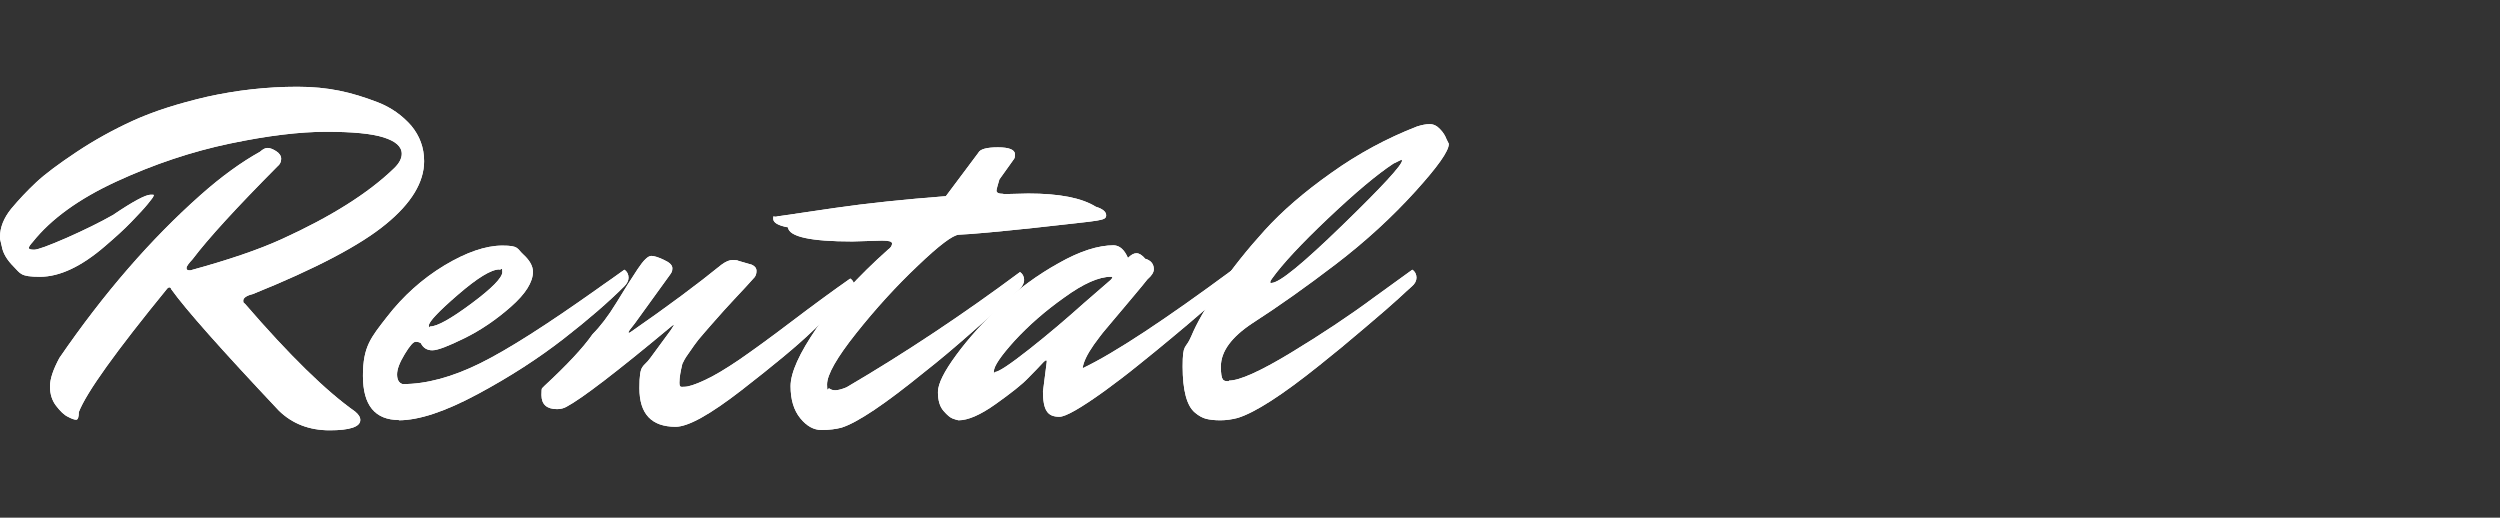 <?xml version="1.0" encoding="UTF-8"?>
<svg id="tit-rental" xmlns="http://www.w3.org/2000/svg" version="1.1" viewBox="0 0 850 176">
  <rect x="0" y="0" width="850" height="176" fill="#333333" stroke="none"/>
  <defs>
    <style>
      .cls-1 {
        fill: #fff;
        stroke-width: 0px;
      }
    </style>
  </defs>
  <g>
    <path class="cls-1" d="M0,80.6c0-3.3,1.3-6.5,3.8-9.6,2.6-3.1,5.4-6.1,8.5-9,3.1-2.9,7.7-6.3,13.7-10.3,6-4,12.5-7.6,19.3-10.7,6.8-3.1,15.2-5.8,25.1-8.1,9.9-2.2,20.2-3.4,30.7-3.4s18.3,1.8,27.4,5.3c4.6,1.8,8.3,4.5,11.3,7.9,2.9,3.5,4.4,7.5,4.4,12.1,0,7.1-4.3,14.3-13,21.4-8.6,7.1-23.7,15.1-45.3,23.8-2.1.5-3.2,1.3-3.2,2.2s.2.7.6,1.1c15.1,17.5,27.6,29.7,37.4,36.6,1.2,1,1.8,1.9,1.8,2.9,0,2.3-3.5,3.5-10.4,3.5s-12.7-2.2-17.3-6.7c-19.4-20.6-31.6-34.3-36.6-41.3-.1-.4-.3-.6-.6-.6s-.6.2-.9.6c-17.3,21.2-27.3,35.1-29.9,41.8,0,1.7-.3,2.6-.9,2.6s-1.5-.3-2.8-1c-1.3-.6-2.6-1.9-4-3.7-1.4-1.8-2.1-4-2.1-6.6s1.1-5.8,3.2-9.7c15.1-22,31.1-40.4,48-55.4,7.1-6.3,13.9-11.2,20.2-14.7,1-.9,1.8-1.3,2.6-1.3s1.8.4,2.9,1.1c1.1.7,1.7,1.6,1.7,2.6s-.4,1.9-1.3,2.6c-14,14.1-23.6,24.6-28.8,31.5-1.4,1.5-2.1,2.5-2.1,3s.3.8.8.8h.6c12.8-3.5,23.1-7,31-10.6,16.7-7.6,29.4-15.6,38.1-24,1.8-1.7,2.7-3.4,2.7-5,0-2.5-2.1-4.3-6.2-5.6-4.1-1.3-10.6-1.9-19.5-1.9s-19.8,1.3-32.7,4c-12.9,2.7-25.8,7-38.6,12.9-12.8,5.9-22.3,12.8-28.5,20.6-.9,1-1.3,1.6-1.3,2s.6.6,1.8.6,4.8-1.3,11-4c6.1-2.7,11.4-5.3,15.8-7.8,6.8-4.6,11.1-6.9,12.8-6.9s1,.1,1,.4-.7,1.2-2,2.8c-1.3,1.6-3.2,3.6-5.6,6.1-2.4,2.5-5.4,5.2-8.9,8.2-8,6.9-15.4,10.4-22.1,10.4s-6.6-1.1-8.9-3.4-3.7-4.6-4.1-7l-.8-3.4Z"/>
    <path class="cls-1" d="M135.7,142.8c-8.2,0-12.3-5-12.3-15s2.7-13,8.2-20.1c5.5-7.1,12-12.9,19.4-17.4,7.5-4.5,14.1-6.8,19.8-6.8s4.9,1,7.1,3c2.2,2,3.3,4,3.3,5.9,0,3.5-2.5,7.5-7.5,11.9-5,4.4-10.3,8-15.8,10.7-5.5,2.7-9.1,4.1-10.9,4.1s-3.1-.8-3.9-2.4c-.4-.3-1-.5-1.8-.5s-2,1.4-3.7,4.2c-1.7,2.8-2.6,5.1-2.6,6.9s.6,2.9,1.9,3.3c8.1,0,16.9-2.4,26.4-7.1,9.5-4.7,22.6-13.1,39.4-25,1.2-.9,3-2.1,5.4-3.8,2.4-1.7,3.8-2.7,4.2-3,1,.7,1.4,1.7,1.4,2.7s-.5,2-1.4,2.9c-5.3,5.3-12.2,11.3-20.7,17.9-8.5,6.6-18.2,12.9-29.2,18.8-11,5.9-19.9,8.9-26.9,8.9ZM169.8,91.6c-2.8,0-7.5,2.9-14.1,8.6-6.6,5.7-9.9,9.2-9.9,10.5s.2.3.5.3c2.3,0,7-2.6,14-7.8,7-5.2,10.5-8.8,10.5-10.7s-.3-.8-1-.8Z"/>
    <path class="cls-1" d="M221.4,87c.9,0,2.3.4,4.2,1.3,2,.9,3,1.8,3,2.9s-.3,1.5-.8,2.2l-12,16.6c-1.4,1.7-2.1,2.7-2.1,2.9s0,.3.2.3l.8-.5c12.4-8.6,22.6-16.2,30.6-22.7,1.5-1.1,2.7-1.6,3.8-1.6s1.7.1,2,.3l4.5,1.3c1.1.5,1.6,1.2,1.6,2.1s-.2,1.5-.6,2.1c-2,2.2-4.3,4.8-7,7.6-2.6,2.8-4.6,5-5.8,6.4-1.3,1.4-2.7,3.1-4.3,4.9-1.6,1.8-2.7,3.2-3.4,4.2-.7,1-1.5,2.1-2.3,3.3-.9,1.2-1.4,2.3-1.8,3.1-.6,2.5-1,4.6-1,6.4s.6,1.4,1.8,1.4,3.5-.7,6.7-2.2c3.3-1.5,7.1-3.8,11.7-6.9,4.5-3.1,10.6-7.5,18.1-13.2,7.5-5.7,14.1-10.5,19.8-14.5,1,.7,1.4,1.7,1.4,2.7s-.5,2-1.4,2.9c-3.4,3.3-7.7,7.4-13,12.4-5.2,5-13.2,11.6-23.9,19.9-10.7,8.3-18.2,12.5-22.5,12.5-8.2,0-12.3-4.4-12.3-13.1s1.3-6.8,3.8-10.4l6.9-9.4c.6-1,1-1.5,1-1.7s-.3,0-1,.6c-18.6,15.5-30.4,24.5-35.5,27.2-.9.5-1.9.8-3.2.8-3.5,0-5.3-1.6-5.3-4.8s.3-2,.8-2.9c7.9-7.3,13.4-13.2,16.6-17.8,2.6-2.6,5.3-6.1,8.1-10.7,2.8-4.6,5.2-8.4,7.2-11.4,2-3,3.5-4.5,4.7-4.5Z"/>
    <path class="cls-1" d="M341.4,66l8.2-.2c10.6,0,18.2,1.5,23,4.5,2.3.7,3.5,1.7,3.5,2.9s-1,1.4-3.1,1.8-9.3,1.1-21.6,2.5c-12.3,1.3-20.8,2.1-25.4,2.3-2,.1-6.7,3.6-14,10.6-7.3,6.9-14.3,14.6-20.9,22.9-6.6,8.3-9.9,14.1-9.9,17.4s.3,1,.8,1.4c.5.4,1.2.6,2,.6s2.1-.3,3.8-1c20.3-11.9,39.9-25,59-39.2,1,.7,1.4,1.7,1.4,2.7s-.5,2.1-1.6,3.1c-1.1,1-2.6,2.5-4.7,4.4s-5.9,5.4-11.6,10.4c-5.7,5-11,9.5-16,13.4-13.4,10.9-22.8,17.2-28.2,18.9-1.9.5-4.2.8-6.8.8s-5-1.3-7.2-4c-2.2-2.7-3.3-6.3-3.3-10.9s3-11.2,8.9-19.8c5.9-8.6,14-17.5,24.2-26.6,1-.7,1.4-1.4,1.4-2.1s-1.1-1-3.4-1l-10.1.3c-14.2,0-21.5-1.6-21.9-4.8-3.3-.6-5-1.6-5-2.9s.2-.7.6-.7c.4,0,.8-.1,1.1-.2.3,0,.9-.1,1.6-.2.7-.1,6.6-1,17.7-2.6,11-1.6,23.6-2.9,37.7-4l11-14.7c.6-1.3,2.9-1.9,6.7-1.9s5.8.8,5.8,2.4-.4,1.5-1.3,2.9l-4,5.6c-.5,1.7-.9,3-1,3.8,0,.7.7,1.1,2.2,1.1Z"/>
    <path class="cls-1" d="M354.6,133.2l1.3-10.2c0-.3,0-.5-.2-.5s-.5.2-.9.6c-1.4,1.5-3.1,3.3-5.3,5.5-2.1,2.2-5.8,5.1-11,8.8-5.2,3.7-9.4,5.5-12.6,5.5-.5-.1-1.2-.3-2-.6-.8-.3-1.8-1.1-3.1-2.6-1.3-1.5-1.9-3.6-1.9-6.4s2.1-7,6.3-12.7c4.2-5.7,9.3-11.3,15.1-16.8,5.9-5.5,12.4-10.3,19.6-14.3,7.2-4.1,13.5-6.1,18.8-6.1,2,.1,3.6,1.5,4.8,4.3,1.1-1.1,2-1.6,2.9-1.6s1.9.6,3,1.9c.6.1,1.3.5,1.9,1,.6.6,1,1.4,1,2.5s-.7,2.2-2.2,3.5c-2.2,2.8-4.9,5.9-7.8,9.4-3,3.5-5.1,6.1-6.4,7.6-1.3,1.5-2.6,3.3-4,5.2-2.3,3.3-3.6,6-3.8,8,10.9-5.2,28-16.5,51.4-33.8,1,.7,1.4,1.7,1.4,2.7s-.4,2-1.3,2.7c-.9.7-1.9,1.7-3.1,2.7-1.2,1.1-3.7,3.1-7.3,6.2-3.6,3.1-7.1,6.1-10.5,8.9-3.4,2.8-7.2,6-11.5,9.4-4.3,3.5-8.2,6.4-11.6,8.9-8.2,5.9-13.3,8.8-15.4,8.8s-3.5-.6-4.3-1.9c-.9-1.3-1.3-3.6-1.3-6.9ZM338.2,126.5c1.3,0,5.2-2.6,11.8-7.8,6.6-5.2,12.8-10.5,18.6-15.7l9-7.8c.4-.4.6-.7.6-.9s-.2-.2-.5-.2c-4.1,0-9.3,2.3-15.8,7-6.5,4.6-12.1,9.5-16.9,14.7-4.7,5.2-7.1,8.7-7.1,10.5s.1.3.3.3Z"/>
    <path class="cls-1" d="M417.9,129.4c3.5,0,10.5-3.1,20.9-9.4,10.4-6.3,19.9-12.6,28.4-18.9l13-9.4c1,.7,1.4,1.7,1.4,2.7s-.5,2.1-1.6,3c-1.1,1-2.6,2.3-4.6,4.2-2,1.8-5.7,5.1-11.3,9.8-5.5,4.7-10.7,9-15.5,12.8-12.6,10.1-21.9,16.1-27.8,17.9-1.9.5-3.9.8-5.9.8s-3.6-.2-4.8-.5c-1.2-.3-2.5-1-3.8-2.1-2.8-2.3-4.2-7.6-4.2-15.7s1-5.7,2.9-10.2c1.9-4.6,5.1-10.1,9.5-16.6,4.4-6.5,9.6-13,15.5-19.5,5.9-6.5,13.4-13,22.6-19.5,9.1-6.5,18.9-11.8,29.2-15.8,1.6-.5,3-.8,4.3-.8s2.5.6,3.5,1.7c1.1,1.1,1.8,2.3,2.2,3.4l.8,1.6c0,2.5-3.8,7.8-11.4,16.2-7.8,8.6-16.8,16.9-27,24.7-10.2,7.8-19.7,14.5-28.4,20.1-7.1,4.7-10.7,9.6-10.7,14.7s.9,5,2.7,5ZM432.3,96.2c2.7,0,10.7-6.6,24.2-19.7,13.5-13.1,20.2-20.4,20.2-21.9l-.2-.3-2.7,1.3c-5.5,3.6-12.9,9.8-22.2,18.6-9.2,8.7-15.6,15.6-19.1,20.5-.4.5-.6.9-.6,1.2s.1.4.3.4Z"/>
  </g>
  <g>
    <path class="cls-1" d="M0,80.6c0-3.3,1.3-6.5,3.8-9.6,2.6-3.1,5.4-6.1,8.5-9,3.1-2.9,7.7-6.3,13.7-10.3,6-4,12.5-7.6,19.3-10.7,6.8-3.1,15.2-5.8,25.1-8.1,9.9-2.2,20.2-3.4,30.7-3.4s18.3,1.8,27.4,5.3c4.6,1.8,8.3,4.5,11.3,7.9,2.9,3.5,4.4,7.5,4.4,12.1,0,7.1-4.3,14.3-13,21.4-8.6,7.1-23.7,15.1-45.3,23.8-2.1.5-3.2,1.3-3.2,2.2s.2.7.6,1.1c15.1,17.5,27.6,29.7,37.4,36.6,1.2,1,1.8,1.9,1.8,2.9,0,2.3-3.5,3.5-10.4,3.5s-12.7-2.2-17.3-6.7c-19.4-20.6-31.6-34.3-36.6-41.3-.1-.4-.3-.6-.6-.6s-.6.2-.9.6c-17.3,21.2-27.3,35.1-29.9,41.8,0,1.7-.3,2.6-.9,2.6s-1.5-.3-2.8-1c-1.3-.6-2.6-1.9-4-3.7-1.4-1.8-2.1-4-2.1-6.6s1.1-5.8,3.2-9.7c15.1-22,31.1-40.4,48-55.4,7.1-6.3,13.9-11.2,20.2-14.7,1-.9,1.8-1.3,2.6-1.3s1.8.4,2.9,1.1c1.1.7,1.7,1.6,1.7,2.6s-.4,1.9-1.3,2.6c-14,14.1-23.6,24.6-28.8,31.5-1.4,1.5-2.1,2.5-2.1,3s.3.8.8.8h.6c12.8-3.5,23.1-7,31-10.6,16.7-7.6,29.4-15.6,38.1-24,1.8-1.7,2.7-3.4,2.7-5,0-2.5-2.1-4.3-6.2-5.6-4.1-1.3-10.6-1.9-19.5-1.9s-19.8,1.3-32.7,4c-12.9,2.7-25.8,7-38.6,12.9-12.8,5.9-22.3,12.8-28.5,20.6-.9,1-1.3,1.6-1.3,2s.6.6,1.8.6,4.8-1.3,11-4c6.1-2.7,11.4-5.3,15.8-7.8,6.8-4.6,11.1-6.9,12.8-6.9s1,.1,1,.4-.7,1.2-2,2.8c-1.3,1.6-3.2,3.6-5.6,6.1-2.4,2.5-5.4,5.2-8.9,8.2-8,6.9-15.4,10.4-22.1,10.4s-6.6-1.1-8.9-3.4-3.7-4.6-4.1-7l-.8-3.4Z"/>
    <path class="cls-1" d="M135.7,142.8c-8.2,0-12.3-5-12.3-15s2.7-13,8.2-20.1c5.5-7.1,12-12.9,19.4-17.4,7.5-4.5,14.1-6.8,19.8-6.8s4.9,1,7.1,3c2.2,2,3.3,4,3.3,5.9,0,3.5-2.5,7.5-7.5,11.9-5,4.4-10.3,8-15.8,10.7-5.5,2.7-9.1,4.1-10.9,4.1s-3.1-.8-3.9-2.4c-.4-.3-1-.5-1.8-.5s-2,1.4-3.7,4.2c-1.7,2.8-2.6,5.1-2.6,6.9s.6,2.9,1.9,3.3c8.1,0,16.9-2.4,26.4-7.1,9.5-4.7,22.6-13.1,39.4-25,1.2-.9,3-2.1,5.4-3.8,2.4-1.7,3.8-2.7,4.2-3,1,.7,1.4,1.7,1.4,2.7s-.5,2-1.4,2.9c-5.3,5.3-12.2,11.3-20.7,17.9-8.5,6.6-18.2,12.9-29.2,18.8-11,5.9-19.9,8.9-26.9,8.9ZM169.8,91.6c-2.8,0-7.5,2.9-14.1,8.6-6.6,5.7-9.9,9.2-9.9,10.5s.2.3.5.3c2.3,0,7-2.6,14-7.8,7-5.2,10.5-8.8,10.5-10.7s-.3-.8-1-.8Z"/>
    <path class="cls-1" d="M221.4,87c.9,0,2.3.4,4.2,1.3,2,.9,3,1.8,3,2.9s-.3,1.5-.8,2.2l-12,16.6c-1.4,1.7-2.1,2.7-2.1,2.9s0,.3.2.3l.8-.5c12.4-8.6,22.6-16.2,30.6-22.7,1.5-1.1,2.7-1.6,3.8-1.6s1.7.1,2,.3l4.5,1.3c1.1.5,1.6,1.2,1.6,2.1s-.2,1.5-.6,2.1c-2,2.2-4.3,4.8-7,7.6-2.6,2.8-4.6,5-5.8,6.4-1.3,1.4-2.7,3.1-4.3,4.9-1.6,1.8-2.7,3.2-3.4,4.2-.7,1-1.5,2.1-2.3,3.3-.9,1.2-1.4,2.3-1.8,3.1-.6,2.5-1,4.6-1,6.4s.6,1.4,1.8,1.4,3.5-.7,6.7-2.2c3.3-1.5,7.1-3.8,11.7-6.9,4.5-3.1,10.6-7.5,18.1-13.2,7.5-5.7,14.1-10.5,19.8-14.5,1,.7,1.4,1.7,1.4,2.7s-.5,2-1.4,2.9c-3.4,3.3-7.7,7.4-13,12.4-5.2,5-13.2,11.6-23.9,19.9-10.7,8.3-18.2,12.5-22.5,12.5-8.2,0-12.3-4.4-12.3-13.1s1.3-6.8,3.8-10.4l6.9-9.4c.6-1,1-1.5,1-1.7s-.3,0-1,.6c-18.6,15.5-30.4,24.5-35.5,27.2-.9.5-1.9.8-3.2.8-3.5,0-5.3-1.6-5.3-4.8s.3-2,.8-2.9c7.9-7.3,13.4-13.2,16.6-17.8,2.6-2.6,5.3-6.1,8.1-10.7,2.8-4.6,5.2-8.4,7.2-11.4,2-3,3.5-4.5,4.7-4.5Z"/>
    <path class="cls-1" d="M341.4,66l8.2-.2c10.6,0,18.2,1.5,23,4.5,2.3.7,3.5,1.7,3.5,2.9s-1,1.4-3.1,1.8-9.3,1.1-21.6,2.5c-12.3,1.3-20.8,2.1-25.4,2.3-2,.1-6.7,3.6-14,10.6-7.3,6.9-14.3,14.6-20.9,22.9-6.6,8.3-9.9,14.1-9.9,17.4s.3,1,.8,1.4c.5.4,1.2.6,2,.6s2.1-.3,3.8-1c20.3-11.9,39.9-25,59-39.2,1,.7,1.4,1.7,1.4,2.7s-.5,2.1-1.6,3.1c-1.1,1-2.6,2.5-4.7,4.4s-5.9,5.4-11.6,10.4c-5.7,5-11,9.5-16,13.4-13.4,10.9-22.8,17.2-28.2,18.9-1.9.5-4.2.8-6.8.8s-5-1.3-7.2-4c-2.2-2.7-3.3-6.3-3.3-10.9s3-11.2,8.9-19.8c5.9-8.6,14-17.5,24.2-26.6,1-.7,1.4-1.4,1.4-2.1s-1.1-1-3.4-1l-10.1.3c-14.2,0-21.5-1.6-21.9-4.8-3.3-.6-5-1.6-5-2.9s.2-.7.6-.7c.4,0,.8-.1,1.1-.2.3,0,.9-.1,1.6-.2.7-.1,6.6-1,17.7-2.6,11-1.6,23.6-2.9,37.7-4l11-14.7c.6-1.3,2.9-1.9,6.7-1.9s5.8.8,5.8,2.4-.4,1.5-1.3,2.9l-4,5.6c-.5,1.7-.9,3-1,3.8,0,.7.7,1.1,2.2,1.1Z"/>
    <path class="cls-1" d="M354.6,133.2l1.3-10.2c0-.3,0-.5-.2-.5s-.5.2-.9.6c-1.4,1.5-3.1,3.3-5.3,5.5-2.1,2.2-5.8,5.1-11,8.8-5.2,3.7-9.4,5.5-12.6,5.5-.5-.1-1.2-.3-2-.6-.8-.3-1.8-1.1-3.1-2.6-1.3-1.5-1.9-3.6-1.9-6.4s2.1-7,6.3-12.7c4.2-5.7,9.3-11.3,15.1-16.8,5.9-5.5,12.4-10.3,19.6-14.3,7.2-4.1,13.5-6.1,18.8-6.1,2,.1,3.6,1.5,4.8,4.3,1.1-1.1,2-1.6,2.9-1.6s1.9.6,3,1.9c.6.1,1.3.5,1.9,1,.6.6,1,1.4,1,2.5s-.7,2.2-2.2,3.5c-2.2,2.8-4.9,5.9-7.8,9.4-3,3.5-5.1,6.1-6.4,7.6-1.3,1.5-2.6,3.3-4,5.2-2.3,3.3-3.6,6-3.8,8,10.9-5.2,28-16.5,51.4-33.8,1,.7,1.4,1.7,1.4,2.7s-.4,2-1.3,2.7c-.9.7-1.9,1.7-3.1,2.7-1.2,1.1-3.7,3.1-7.3,6.2-3.6,3.1-7.1,6.1-10.5,8.9-3.4,2.8-7.2,6-11.5,9.4-4.3,3.5-8.2,6.4-11.6,8.9-8.2,5.9-13.3,8.8-15.4,8.8s-3.5-.6-4.3-1.9c-.9-1.3-1.3-3.6-1.3-6.9ZM338.2,126.5c1.3,0,5.2-2.6,11.8-7.8,6.6-5.2,12.8-10.5,18.6-15.7l9-7.8c.4-.4.6-.7.6-.9s-.2-.2-.5-.2c-4.1,0-9.3,2.3-15.8,7-6.5,4.6-12.1,9.5-16.9,14.7-4.7,5.2-7.1,8.7-7.1,10.5s.1.3.3.3Z"/>
    <path class="cls-1" d="M417.9,129.4c3.5,0,10.5-3.1,20.9-9.4,10.4-6.3,19.9-12.6,28.4-18.9l13-9.4c1,.7,1.4,1.7,1.4,2.7s-.5,2.1-1.6,3c-1.1,1-2.6,2.3-4.6,4.2-2,1.8-5.7,5.1-11.3,9.8-5.5,4.7-10.7,9-15.5,12.8-12.6,10.1-21.9,16.1-27.8,17.9-1.9.5-3.9.8-5.9.8s-3.6-.2-4.8-.5c-1.2-.3-2.5-1-3.8-2.1-2.8-2.3-4.2-7.6-4.2-15.7s1-5.7,2.9-10.2c1.9-4.6,5.1-10.1,9.5-16.6,4.4-6.5,9.6-13,15.5-19.5,5.9-6.5,13.4-13,22.6-19.5,9.1-6.5,18.9-11.8,29.2-15.8,1.6-.5,3-.8,4.3-.8s2.5.6,3.5,1.7c1.1,1.1,1.8,2.3,2.2,3.4l.8,1.6c0,2.5-3.8,7.8-11.4,16.2-7.8,8.6-16.8,16.9-27,24.7-10.2,7.8-19.7,14.5-28.4,20.1-7.1,4.7-10.7,9.6-10.7,14.7s.9,5,2.7,5ZM432.3,96.2c2.7,0,10.7-6.6,24.2-19.7,13.5-13.1,20.2-20.4,20.2-21.9l-.2-.3-2.7,1.3c-5.5,3.6-12.9,9.8-22.2,18.6-9.2,8.7-15.6,15.6-19.1,20.5-.4.5-.6.9-.6,1.2s.1.4.3.4Z"/>
  </g>
</svg>